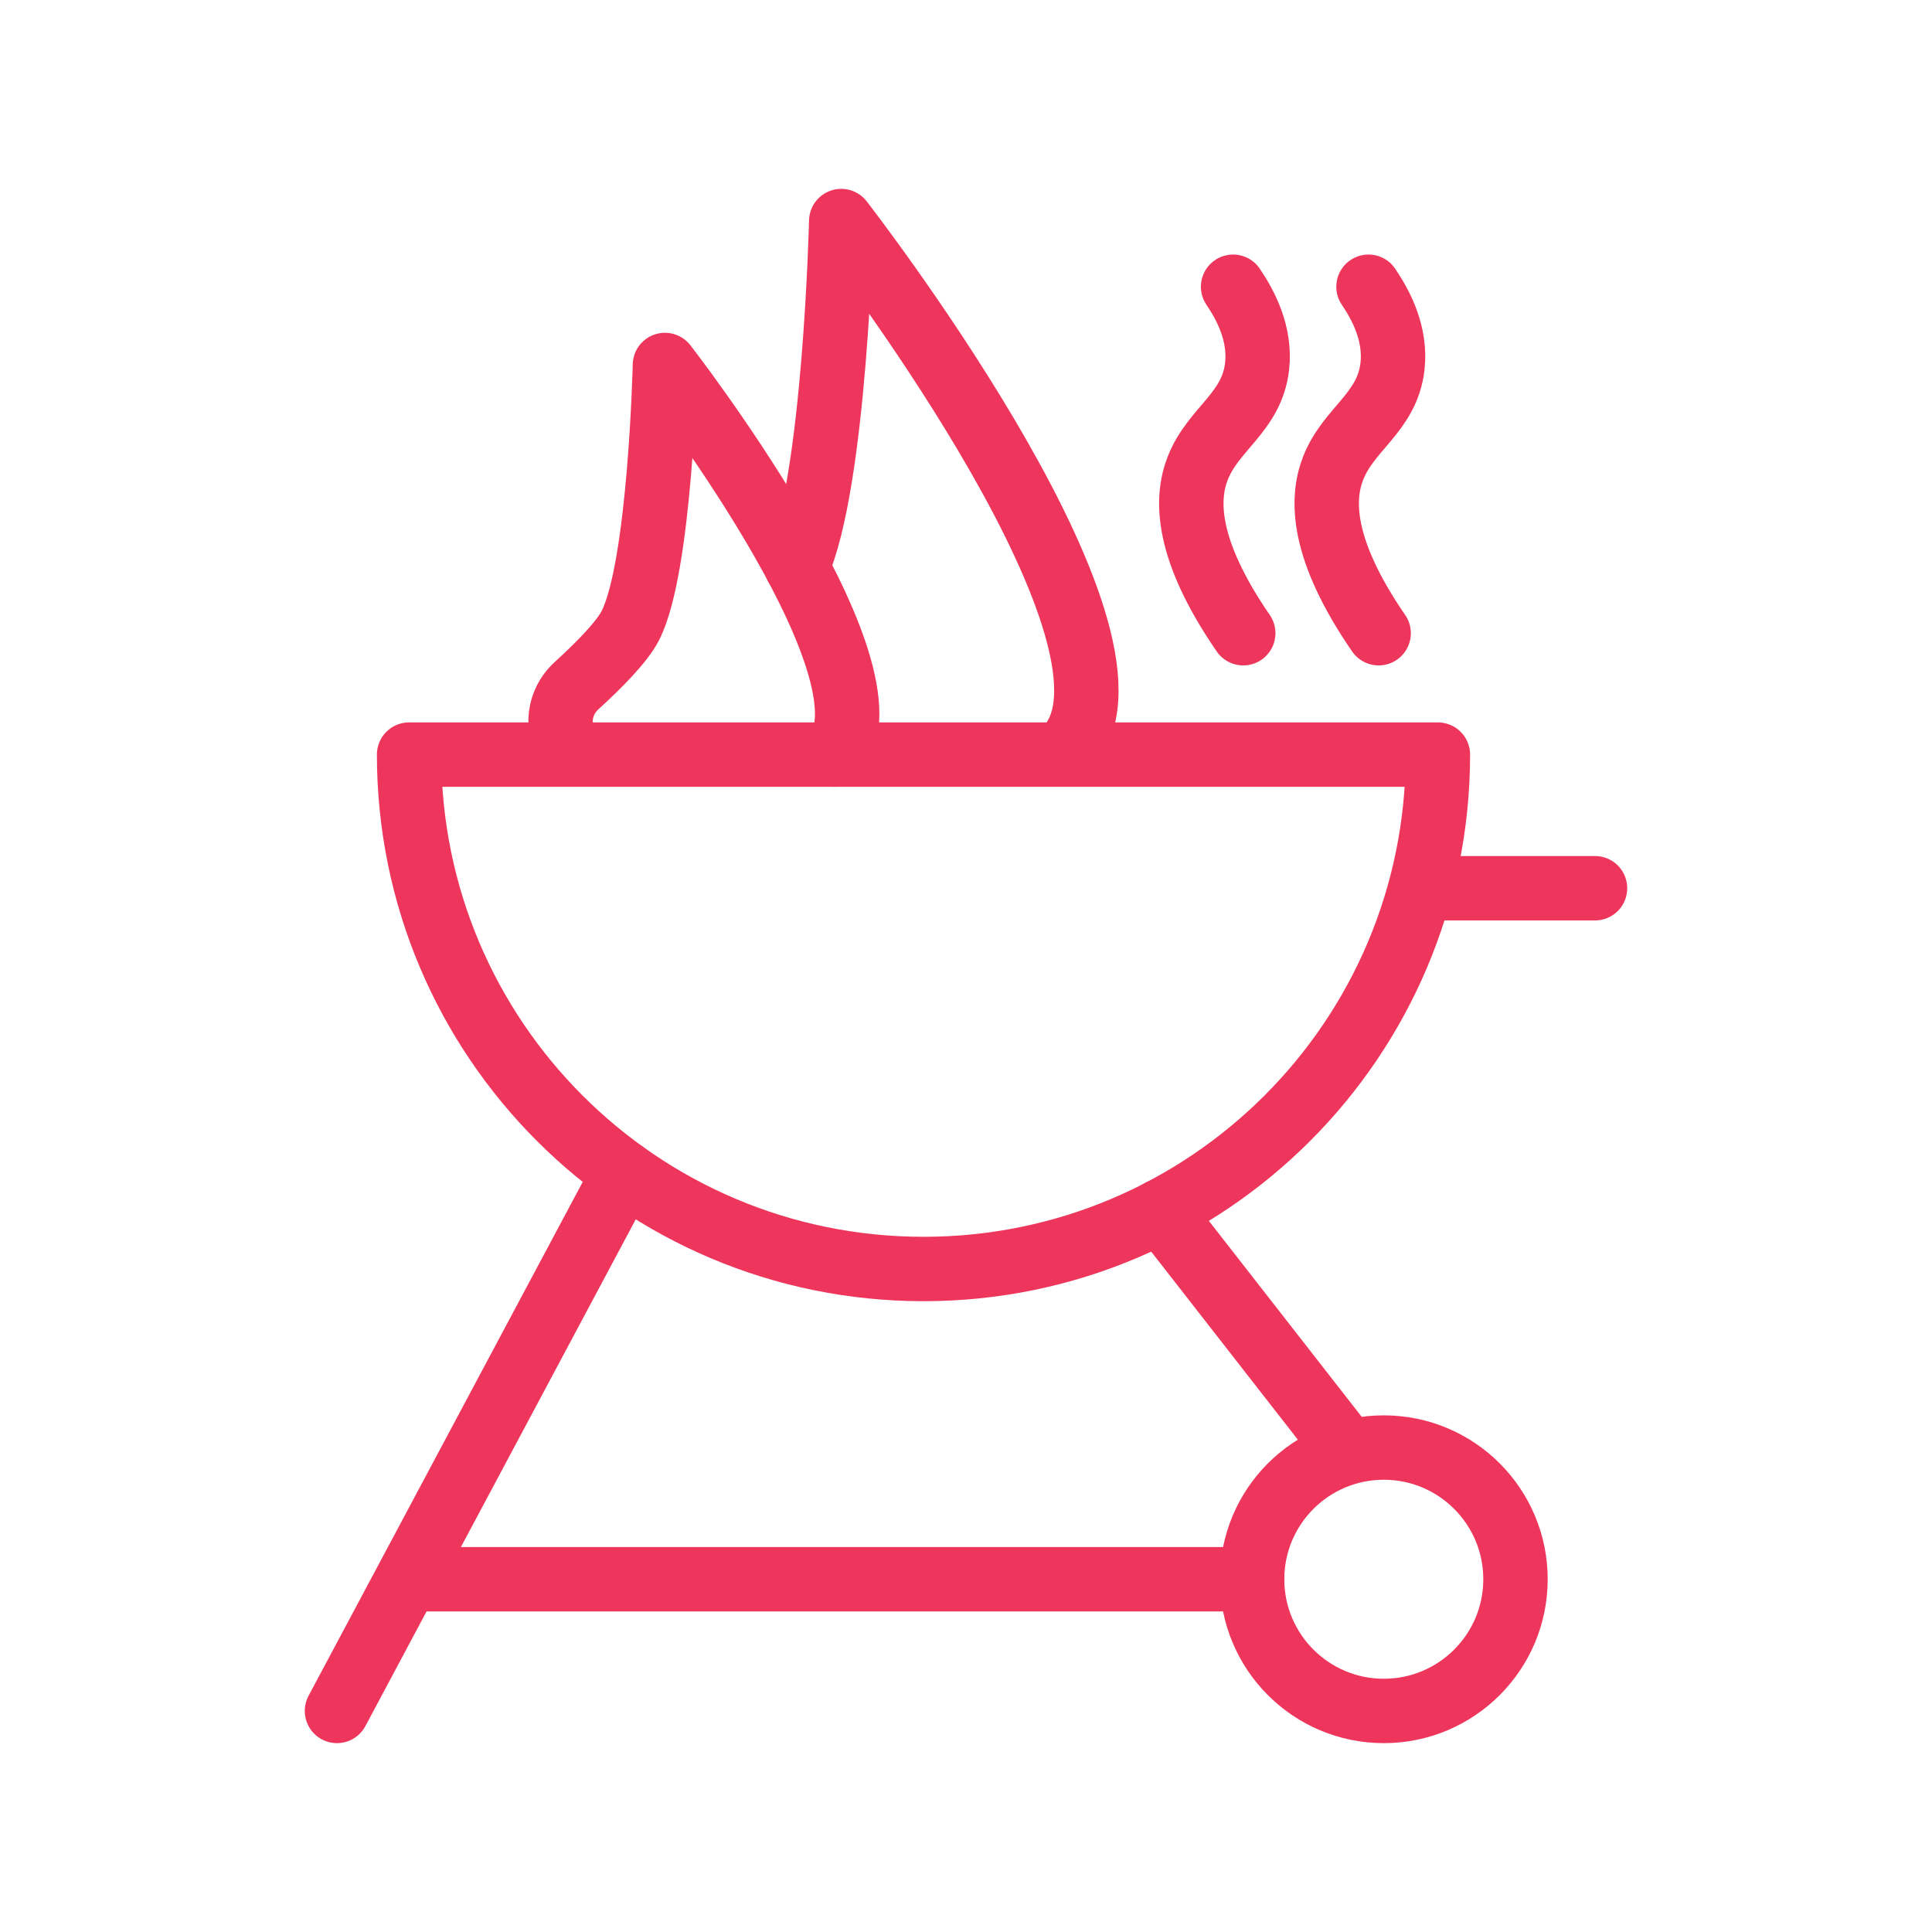 <svg viewBox="0 0 120 120" xmlns="http://www.w3.org/2000/svg" data-name="Layer 1" id="Layer_1">
  <defs>
    <style>
      .cls-1 {
        fill: none;
        stroke: #ee365c;
        stroke-linecap: round;
        stroke-linejoin: round;
        stroke-width: 4px;
      }
    </style>
  </defs>
  <path d="M89.31,46.87c0,17.65-14.31,31.95-31.95,31.95s-31.95-14.31-31.95-31.95h63.9Z" class="cls-1"></path>
  <circle r="8.18" cy="98.09" cx="85.95" class="cls-1"></circle>
  <line y2="72.85" x2="38.76" y1="106.27" x1="20.93" class="cls-1"></line>
  <line y2="75.23" x2="72.08" y1="89.91" x1="83.53" class="cls-1"></line>
  <line y2="98.09" x2="25.41" y1="98.09" x1="77.77" class="cls-1"></line>
  <line y2="55.17" x2="99.07" y1="55.17" x1="88.45" class="cls-1"></line>
  <path d="M51.84,46.87c.08-.09.15-.18.21-.27,3.56-5.51-10.75-23.93-10.75-23.93,0,0-.29,12.55-2.15,16.19-.5.98-1.86,2.38-3.33,3.72-1.32,1.2-1.27,3.1-.26,4.27" class="cls-1"></path>
  <path d="M65.88,46.81c.34-.26.62-.56.83-.89,4.79-7.41-14.46-32.19-14.46-32.19,0,0-.38,16.26-2.75,21.49" class="cls-1"></path>
  <path d="M77.22,39.33c-3.59-5.22-3.57-8.34-2.83-10.24.96-2.47,3.36-3.46,3.69-6.33.23-2.03-.71-3.8-1.49-4.95" class="cls-1"></path>
  <path d="M85.63,39.33c-3.59-5.22-3.57-8.34-2.83-10.24.96-2.47,3.36-3.46,3.69-6.33.23-2.03-.71-3.8-1.49-4.95" class="cls-1"></path>
</svg>